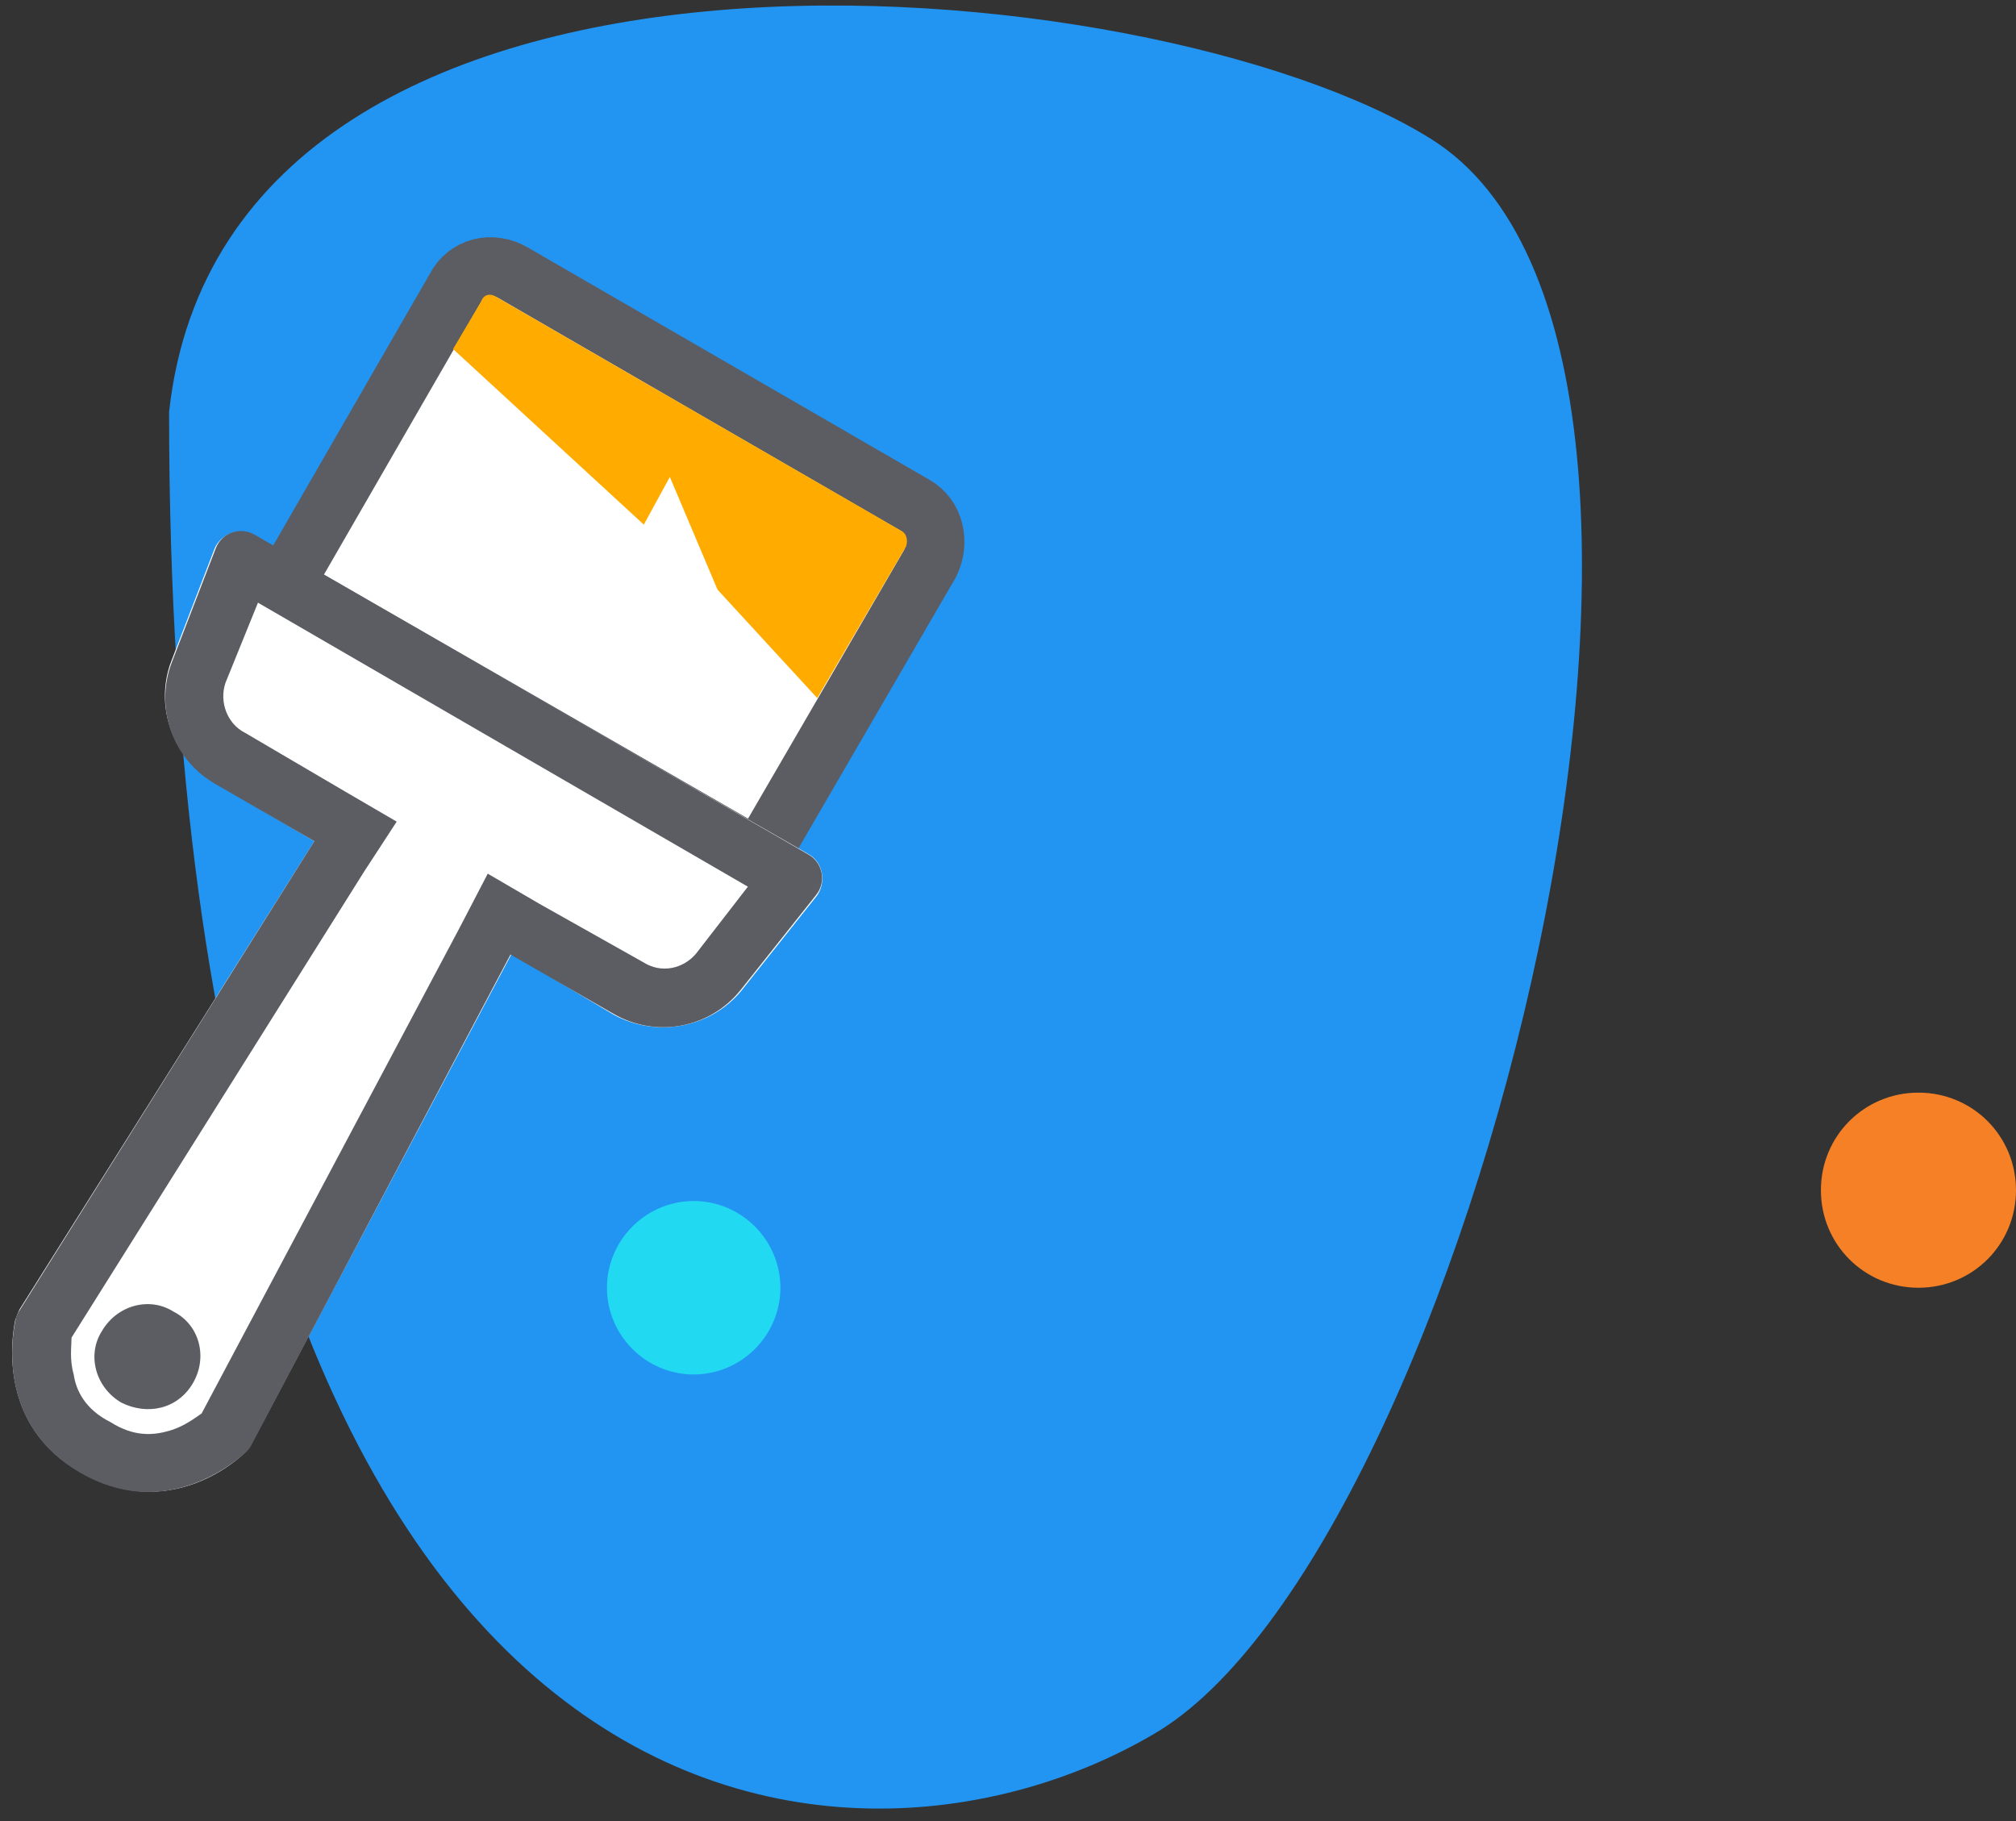 <svg version="1.2" xmlns="http://www.w3.org/2000/svg" viewBox="0 0 93 84" width="93" height="84"><rect x="0" y="0" width="93" height="84" fill="#333333" stroke="none"/><defs><clipPath clipPathUnits="userSpaceOnUse" id="cp1"><path d="m11.74 24.66c-0.67-0.38-1.52-0.08-1.79 0.64l-2.02 5.24c-0.81 2.1 0.03 4.48 1.98 5.61l4.59 2.65-13.6 21.65q-0.13 0.19-0.18 0.42c-0.21 0.99-0.77 4.9 2.99 7.07 3.76 2.17 6.88-0.27 7.62-0.94q0.18-0.16 0.28-0.37l11.94-22.6 4.76 2.74c1.96 1.13 4.45 0.66 5.86-1.11l3.48-4.38c0.48-0.6 0.31-1.48-0.35-1.86z"/></clipPath></defs><style>.a{fill:#2295f2}.b{fill:#f58025}.c{fill:#22d9f2}.d{fill:#fff;stroke:#5b5d63;stroke-width:2.7}.e{fill:#ffab00}.f{fill:#fff}.g{fill:#5b5d63}</style><path class="a" d="m66 6.4c-12.8-8-55.5-12-58.2 12.6 0 66.9 31.1 69.4 45.4 61 14.4-8.3 28.7-63.7 12.8-73.6z"/><path class="b" d="m88.5 59.4c-2.5 0-4.5-2-4.5-4.5 0-2.5 2-4.5 4.5-4.5 2.5 0 4.5 2 4.5 4.5 0 2.5-2 4.5-4.5 4.5z"/><path class="c" d="m32 63.4c-2.2 0-4-1.8-4-4 0-2.2 1.8-4 4-4 2.2 0 4 1.8 4 4 0 2.2-1.8 4-4 4z"/><path class="d" d="m21 13.3c0.5-1 1.7-1.3 2.7-0.7l18.5 10.7c0.9 0.5 1.2 1.7 0.7 2.7l-7.9 13.6-21.9-12.6z"/><path class="e" d="m29.7 24.2l-8.8-8.1 1.3-2.2c0.1-0.3 0.4-0.4 0.7-0.2l18.7 10.8c0.2 0.1 0.3 0.4 0.2 0.7l-4.1 7-4.6-5-2.2-5.2z"/><path fill-rule="evenodd" class="f" d="m11.7 24.7c-0.6-0.4-1.5-0.1-1.8 0.6l-2 5.2c-0.8 2.1 0.1 4.5 2 5.6l4.6 2.7-13.6 21.6q-0.1 0.2-0.2 0.5c-0.2 1-0.7 4.9 3 7 3.8 2.2 6.9-0.2 7.6-0.9q0.2-0.2 0.3-0.4l12-22.6 4.7 2.8c2 1.1 4.5 0.6 5.9-1.1l3.5-4.4c0.4-0.6 0.3-1.5-0.4-1.9z"/><g clip-path="url(#cp1)"><path fill-rule="evenodd" class="g" d="m13.1 22.3l25.5 14.8c2.1 1.2 2.7 4 1.2 5.9l-3.5 4.3c-2.3 2.9-6.2 3.6-9.3 1.8l-2.4-1.3-10.6 20.1c-0.2 0.3-0.5 0.7-0.9 1.1-0.8 0.8-5.3 4.4-10.7 1.3-5.5-3.2-4.6-8.8-4.3-10 0.1-0.5 0.3-1 0.5-1.3l12.1-19.3-2.1-1.2c-3.1-1.8-4.5-5.6-3.2-8.9l2-5.3c0.9-2.2 3.6-3.2 5.7-2zm19 21.7l2.4-3.1-22.6-13.1-1.5 3.7c-0.3 0.9 0.1 1.9 0.9 2.3l4.6 2.7 2.4 1.4-1.5 2.3-13.5 21.5c0 0.4-0.1 1 0.1 1.7 0.1 0.7 0.5 1.6 1.7 2.2 1.1 0.7 2 0.6 2.7 0.4 0.7-0.2 1.2-0.6 1.5-0.8l11.9-22.4 1.3-2.5 2.4 1.4 4.8 2.7c0.8 0.5 1.8 0.3 2.4-0.4zm-22.2-18.7l-2.5-1zm-2 5.3l2.5 0.9zm2 5.6l-1.3 2.4zm-9.1 24.3l-2.2-1.5zm-0.2 0.5l2.6 0.5zm10.9 5.8l2.4 1.2zm-0.3 0.4l-1.8-2zm22.9-21.3l-2.1-1.7zm3.4-4.4l-2.1-1.7zm-0.3-1.8l-1.4 2.3zm-25.5-14.7l1.3-2.4z"/></g><path class="g" d="m5.6 64.7c-1.2-0.7-1.6-2.2-0.9-3.3 0.7-1.2 2.2-1.6 3.3-0.9 1.2 0.6 1.6 2.1 0.9 3.3-0.7 1.2-2.1 1.5-3.3 0.9z"/></svg>